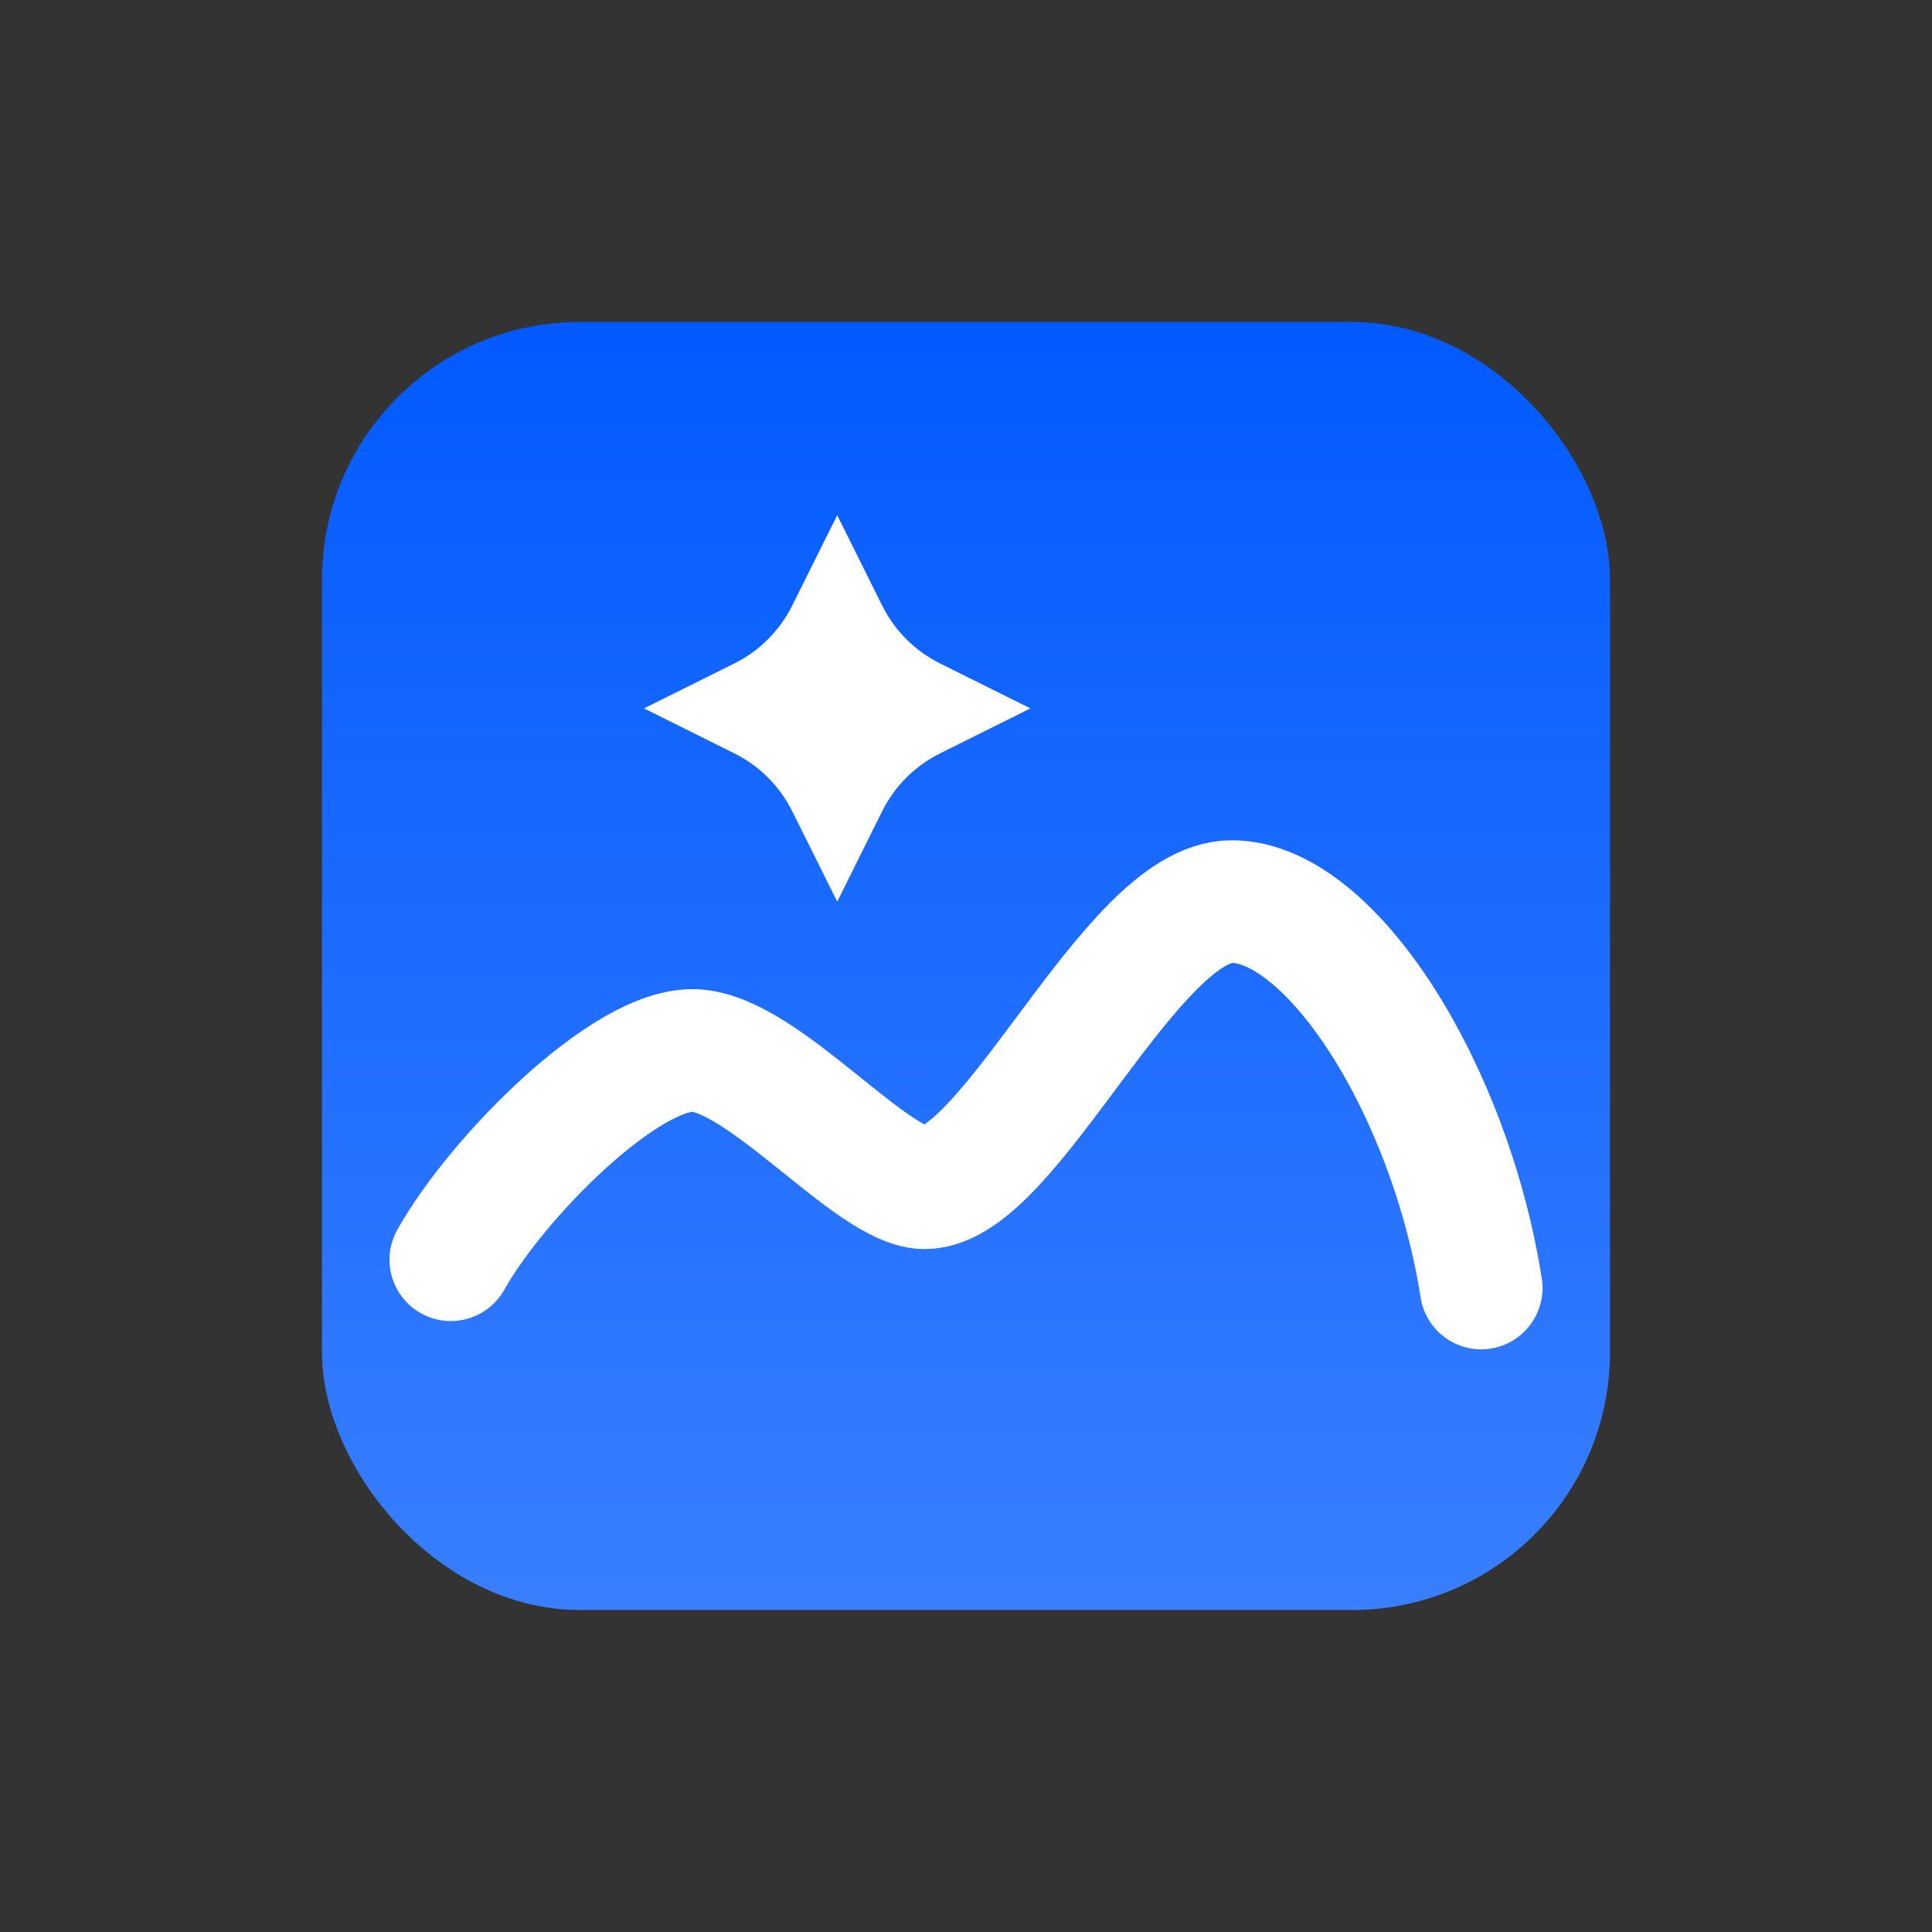 <svg width="65" height="65" viewBox="0 0 65 65" fill="none" xmlns="http://www.w3.org/2000/svg">
<rect x="0" y="0" width="65" height="65" fill="#333333" stroke="none"/>
<rect x="10.833" y="10.833" width="43.333" height="43.333" rx="8.667" fill="url(#paint0_linear_1283_8862)"/>
<path d="M28.167 17.333L29.679 20.372C30.099 21.216 30.784 21.901 31.628 22.321L34.667 23.833L31.628 25.346C30.784 25.766 30.099 26.45 29.679 27.294L28.167 30.333L26.654 27.294C26.234 26.45 25.55 25.766 24.706 25.346L21.667 23.833L24.706 22.321C25.55 21.901 26.234 21.216 26.654 20.372L28.167 17.333Z" fill="white"/>
<path d="M15.167 42.382C16.712 39.623 21.067 35.232 23.385 35.344C25.703 35.457 29.343 39.961 31.112 39.961C33.992 39.961 38.048 30.333 41.438 30.333C44.776 30.333 48.78 36.633 49.833 43.333" stroke="white" stroke-width="4.126" stroke-linecap="round"/>
<defs>
<linearGradient id="paint0_linear_1283_8862" x1="32.5" y1="55.793" x2="32.5" y2="10.833" gradientUnits="userSpaceOnUse">
<stop stop-color="#3B80FF"/>
<stop offset="1" stop-color="#025AFF"/>
</linearGradient>
</defs>
</svg>
